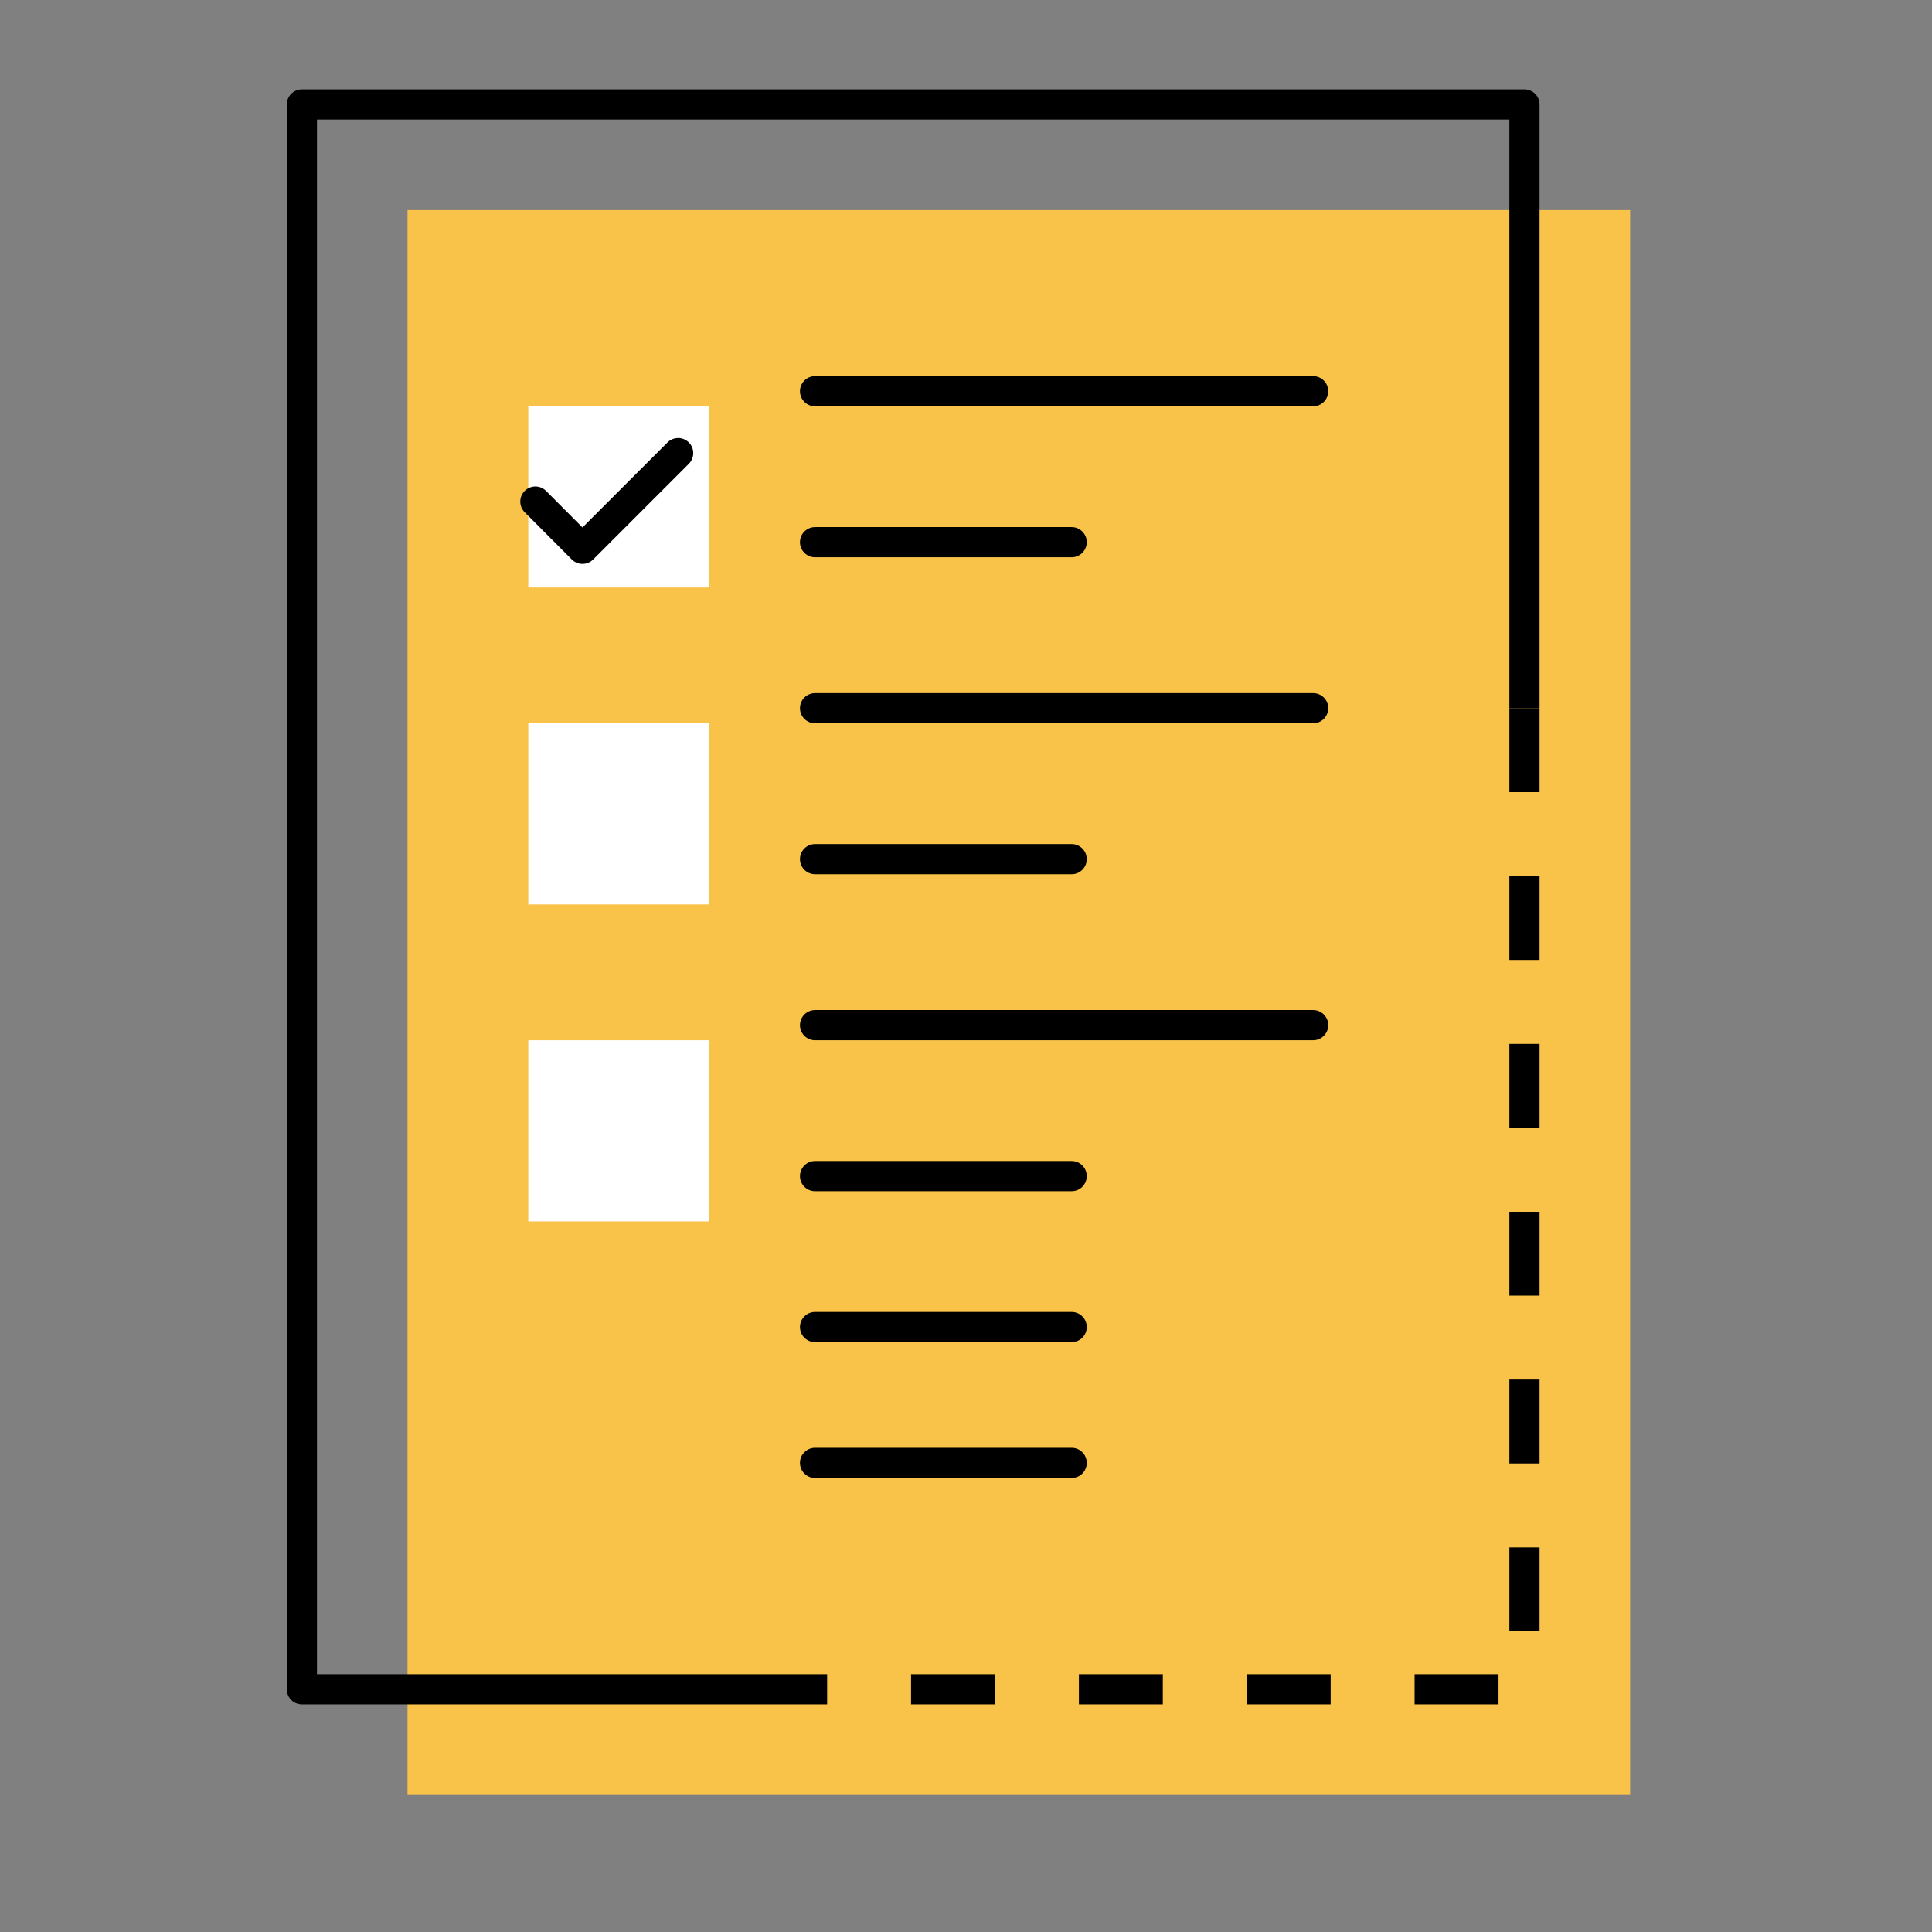 <svg width="128" height="128" viewBox="0 0 128 128" fill="none" xmlns="http://www.w3.org/2000/svg">
<rect x="0" y="0" width="128" height="128" fill="#808080" stroke="none"/>
<path d="M108 13.92H27V118.92H108V13.92Z" fill="#F9C349"/>
<path d="M47 47.92H35V59.92H47V47.92Z" fill="white"/>
<path d="M47 68.92H35V80.92H47V68.92Z" fill="white"/>
<path d="M47 26.92H35V38.92H47V26.92Z" fill="white"/>
<path d="M54 111.92H20V6.92H101V46.92" stroke="black" stroke-width="2" stroke-miterlimit="10" stroke-linejoin="round"/>
<path d="M35.47 33.23L38.59 36.359L44.93 30.02" stroke="black" stroke-width="2" stroke-miterlimit="10" stroke-linecap="round" stroke-linejoin="round"/>
<path d="M54 25.92H87" stroke="black" stroke-width="2" stroke-miterlimit="10" stroke-linecap="round" stroke-linejoin="round"/>
<path d="M54 46.92H87" stroke="black" stroke-width="2" stroke-miterlimit="10" stroke-linecap="round" stroke-linejoin="round"/>
<path d="M54 67.92H87" stroke="black" stroke-width="2" stroke-miterlimit="10" stroke-linecap="round" stroke-linejoin="round"/>
<path d="M54 87.92H71" stroke="black" stroke-width="2" stroke-miterlimit="10" stroke-linecap="round" stroke-linejoin="round"/>
<path d="M54 35.92H71" stroke="black" stroke-width="2" stroke-miterlimit="10" stroke-linecap="round" stroke-linejoin="round"/>
<path d="M54 56.92H71" stroke="black" stroke-width="2" stroke-miterlimit="10" stroke-linecap="round" stroke-linejoin="round"/>
<path d="M54 77.92H71" stroke="black" stroke-width="2" stroke-miterlimit="10" stroke-linecap="round" stroke-linejoin="round"/>
<path d="M54 96.92H71" stroke="black" stroke-width="2" stroke-miterlimit="10" stroke-linecap="round" stroke-linejoin="round"/>
<path d="M101 46.92V111.92H54" stroke="black" stroke-width="2" stroke-miterlimit="10" stroke-linejoin="round" stroke-dasharray="5.56 5.56"/>
</svg>
